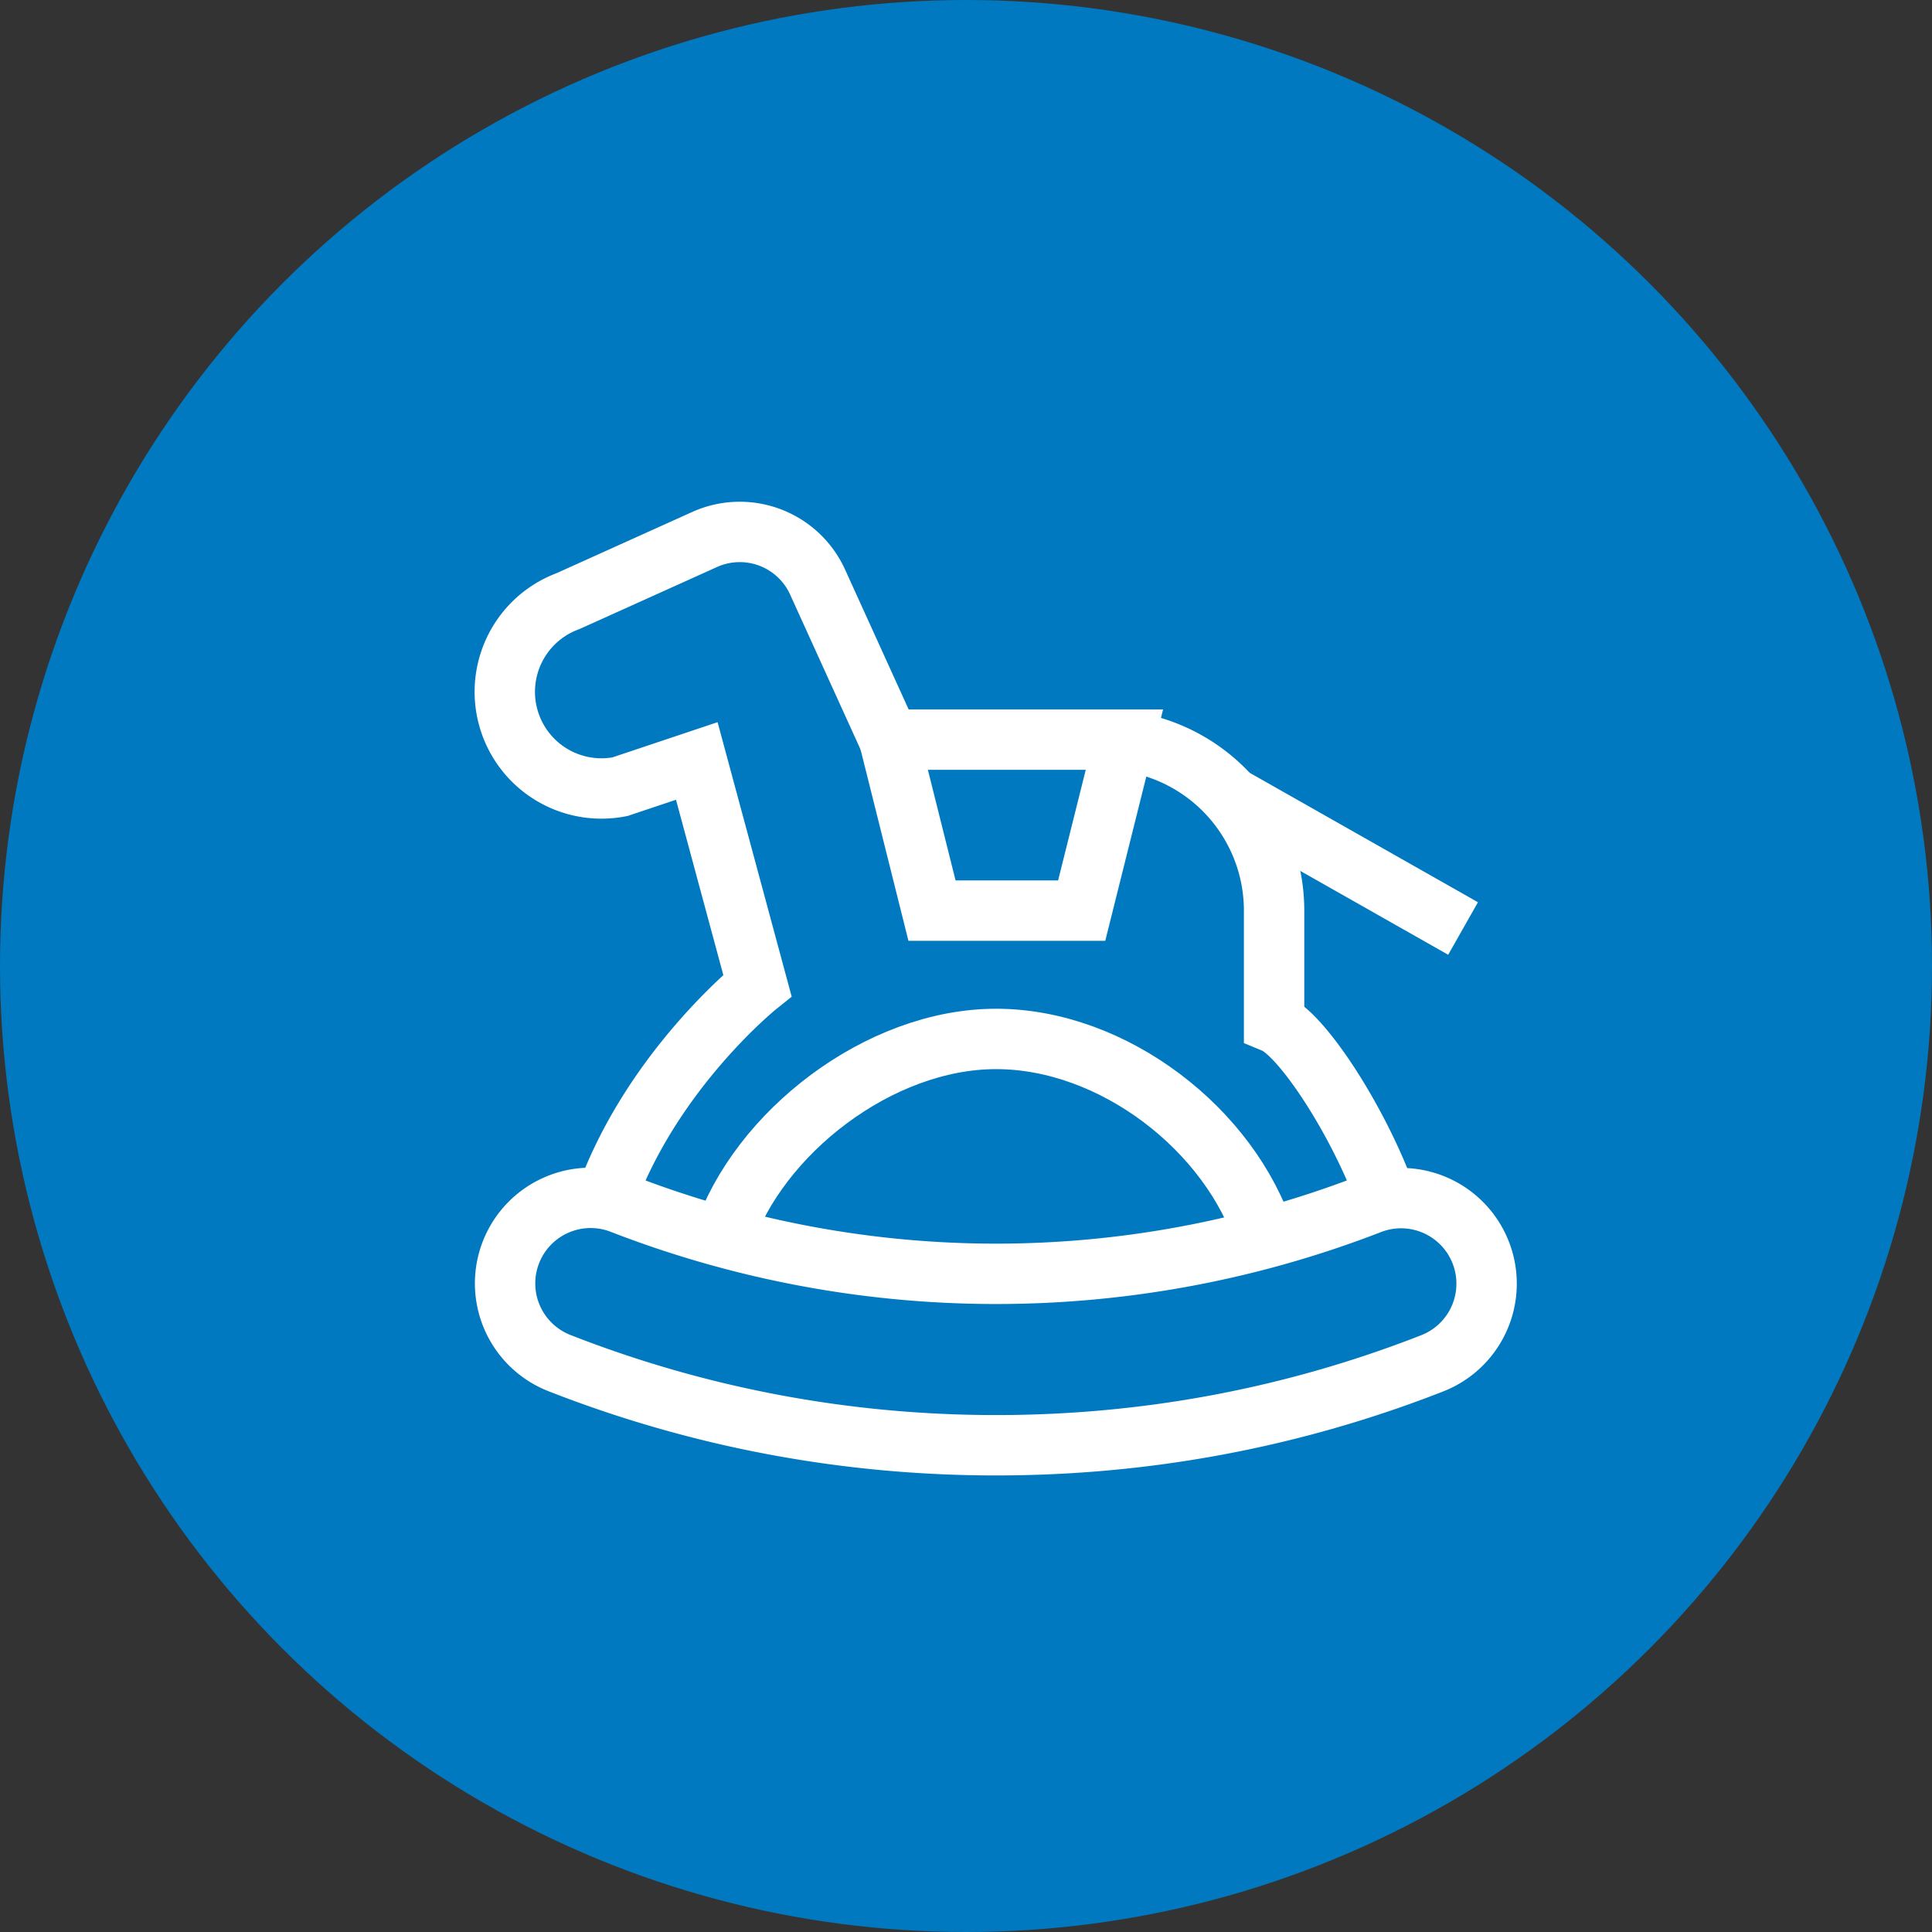 <svg class="amenityIcon" viewBox="0 0 32 32" width="32px" height="32px" xmlns="http://www.w3.org/2000/svg">
	<rect x="0" y="0" width="32" height="32" fill="#333333" stroke="none"/>
	<g fill="none" fill-rule="evenodd">
		<circle cx="16" cy="16" r="16" fill="#0079C1"></circle>
		 <g stroke='#FFF' strokeLinejoin='round'>
          <path d='M11.979 20.495c.58-1.724 2.576-3.287 4.52-3.287 1.942 0 3.884 1.507 4.457 3.304' />
          <path d='M10.036 19.84c.771-2.125 2.509-3.517 2.509-3.517l-1.004-3.719-1.272.426a1.601 1.601 0 0 1-.862-3.073l2.263-1.021a1.416 1.416 0 0 1 1.872.705l1.186 2.609h3.542a2.833 2.833 0 0 1 2.833 2.833v1.86c.456.189 1.384 1.592 1.86 2.897' />
          <path d='M20.383 13.196l3.85 2.183' strokeLinecap='round' />
          <path d='M18.624 12.25h-3.896l.709 2.833h2.479zM16.5 23.938c-2.496 0-4.93-.459-7.234-1.361a1.417 1.417 0 0 1 1.034-2.639 17.141 17.141 0 0 0 12.39.004 1.416 1.416 0 1 1 1.032 2.639c-2.3.9-4.73 1.357-7.223 1.357z' />
        </g>
	</g>
</svg>
